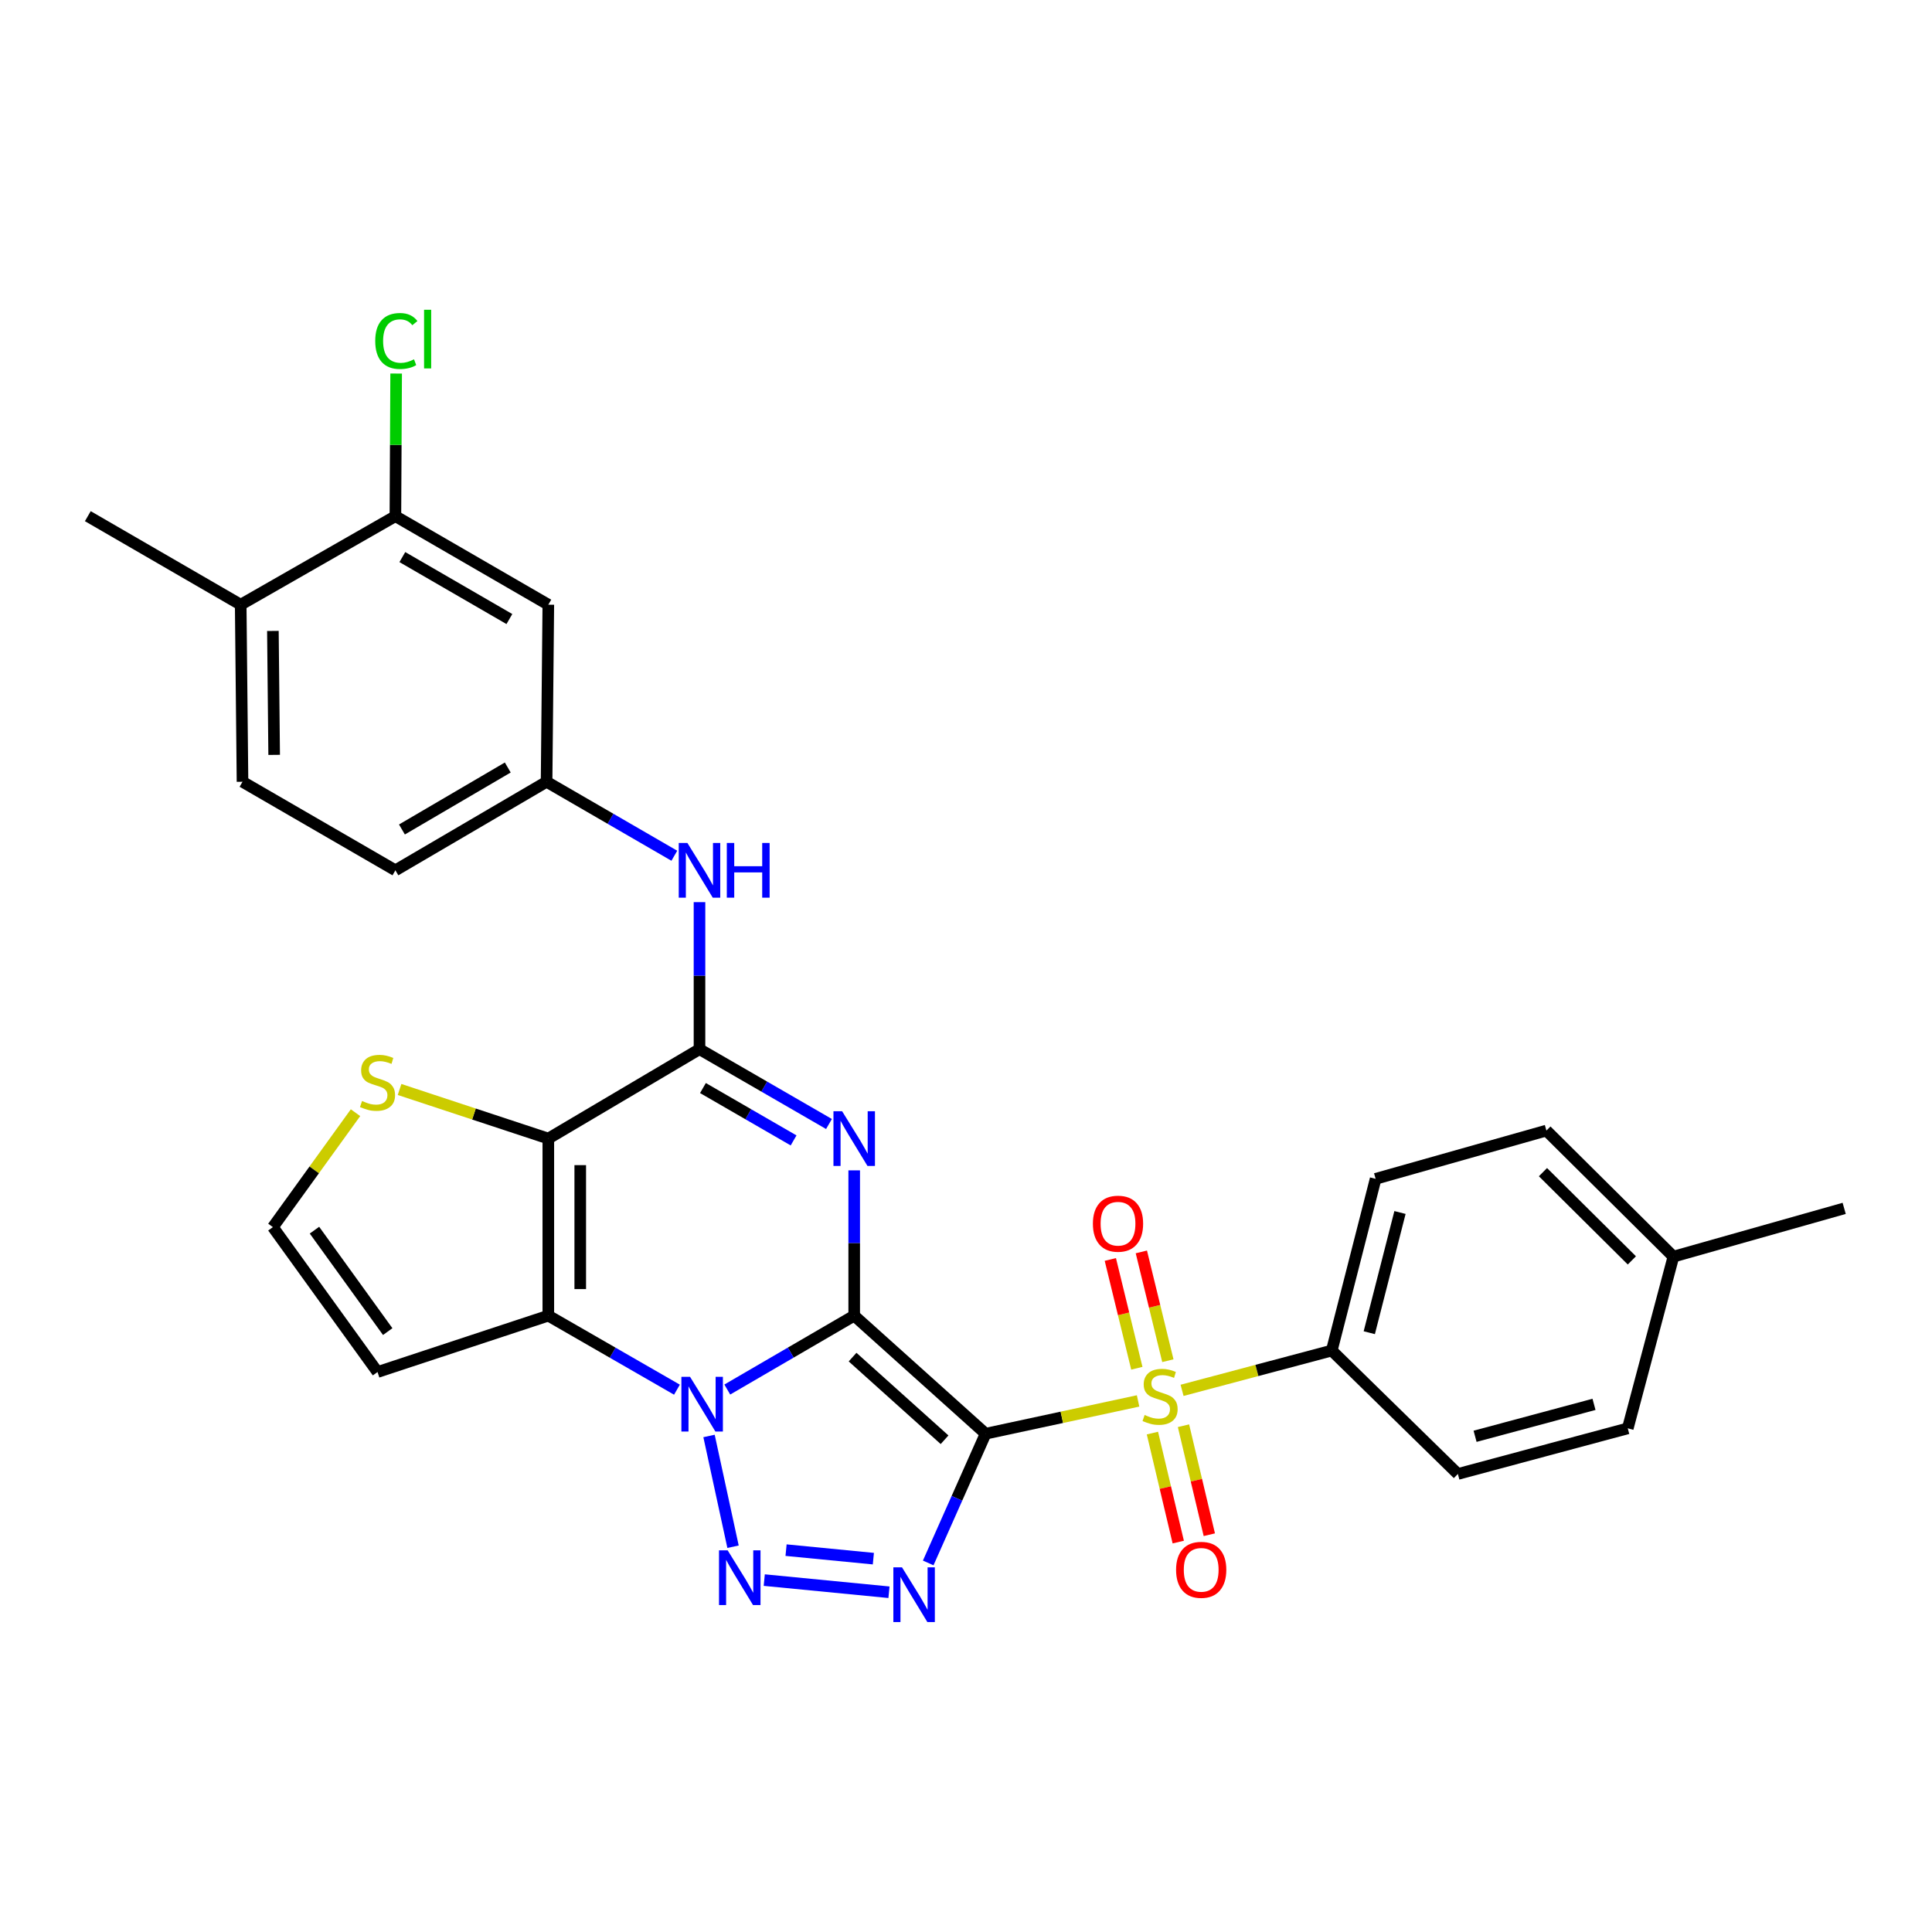 <?xml version='1.0' encoding='iso-8859-1'?>
<svg version='1.1' baseProfile='full'
              xmlns='http://www.w3.org/2000/svg'
                      xmlns:rdkit='http://www.rdkit.org/xml'
                      xmlns:xlink='http://www.w3.org/1999/xlink'
                  xml:space='preserve'
width='1000px' height='1000px' viewBox='0 0 1000 1000'>
<!-- END OF HEADER -->
<rect style='opacity:1.0;fill:#FFFFFF;stroke:none' width='1000' height='1000' x='0' y='0'> </rect>
<path class='bond-0' d='M 442.133,680.978 L 510.154,742.086' style='fill:none;fill-rule:evenodd;stroke:#000000;stroke-width:6px;stroke-linecap:butt;stroke-linejoin:miter;stroke-opacity:1' />
<path class='bond-0' d='M 441.292,702.438 L 488.907,745.213' style='fill:none;fill-rule:evenodd;stroke:#000000;stroke-width:6px;stroke-linecap:butt;stroke-linejoin:miter;stroke-opacity:1' />
<path class='bond-1' d='M 442.133,680.978 L 409.287,700.1' style='fill:none;fill-rule:evenodd;stroke:#000000;stroke-width:6px;stroke-linecap:butt;stroke-linejoin:miter;stroke-opacity:1' />
<path class='bond-1' d='M 409.287,700.1 L 376.442,719.222' style='fill:none;fill-rule:evenodd;stroke:#0000FF;stroke-width:6px;stroke-linecap:butt;stroke-linejoin:miter;stroke-opacity:1' />
<path class='bond-2' d='M 442.133,680.978 L 442.133,643.377' style='fill:none;fill-rule:evenodd;stroke:#000000;stroke-width:6px;stroke-linecap:butt;stroke-linejoin:miter;stroke-opacity:1' />
<path class='bond-2' d='M 442.133,643.377 L 442.133,605.777' style='fill:none;fill-rule:evenodd;stroke:#0000FF;stroke-width:6px;stroke-linecap:butt;stroke-linejoin:miter;stroke-opacity:1' />
<path class='bond-3' d='M 510.154,742.086 L 549.611,733.602' style='fill:none;fill-rule:evenodd;stroke:#000000;stroke-width:6px;stroke-linecap:butt;stroke-linejoin:miter;stroke-opacity:1' />
<path class='bond-3' d='M 549.611,733.602 L 589.068,725.117' style='fill:none;fill-rule:evenodd;stroke:#CCCC00;stroke-width:6px;stroke-linecap:butt;stroke-linejoin:miter;stroke-opacity:1' />
<path class='bond-4' d='M 510.154,742.086 L 495.297,775.529' style='fill:none;fill-rule:evenodd;stroke:#000000;stroke-width:6px;stroke-linecap:butt;stroke-linejoin:miter;stroke-opacity:1' />
<path class='bond-4' d='M 495.297,775.529 L 480.44,808.972' style='fill:none;fill-rule:evenodd;stroke:#0000FF;stroke-width:6px;stroke-linecap:butt;stroke-linejoin:miter;stroke-opacity:1' />
<path class='bond-5' d='M 366.993,743.257 L 379.421,800.58' style='fill:none;fill-rule:evenodd;stroke:#0000FF;stroke-width:6px;stroke-linecap:butt;stroke-linejoin:miter;stroke-opacity:1' />
<path class='bond-6' d='M 350.389,719.297 L 317.099,700.138' style='fill:none;fill-rule:evenodd;stroke:#0000FF;stroke-width:6px;stroke-linecap:butt;stroke-linejoin:miter;stroke-opacity:1' />
<path class='bond-6' d='M 317.099,700.138 L 283.809,680.978' style='fill:none;fill-rule:evenodd;stroke:#000000;stroke-width:6px;stroke-linecap:butt;stroke-linejoin:miter;stroke-opacity:1' />
<path class='bond-8' d='M 429.081,581.783 L 395.569,562.419' style='fill:none;fill-rule:evenodd;stroke:#0000FF;stroke-width:6px;stroke-linecap:butt;stroke-linejoin:miter;stroke-opacity:1' />
<path class='bond-8' d='M 395.569,562.419 L 362.057,543.054' style='fill:none;fill-rule:evenodd;stroke:#000000;stroke-width:6px;stroke-linecap:butt;stroke-linejoin:miter;stroke-opacity:1' />
<path class='bond-8' d='M 410.759,590.282 L 387.301,576.727' style='fill:none;fill-rule:evenodd;stroke:#0000FF;stroke-width:6px;stroke-linecap:butt;stroke-linejoin:miter;stroke-opacity:1' />
<path class='bond-8' d='M 387.301,576.727 L 363.843,563.172' style='fill:none;fill-rule:evenodd;stroke:#000000;stroke-width:6px;stroke-linecap:butt;stroke-linejoin:miter;stroke-opacity:1' />
<path class='bond-12' d='M 611.836,719.644 L 650.577,709.345' style='fill:none;fill-rule:evenodd;stroke:#CCCC00;stroke-width:6px;stroke-linecap:butt;stroke-linejoin:miter;stroke-opacity:1' />
<path class='bond-12' d='M 650.577,709.345 L 689.319,699.046' style='fill:none;fill-rule:evenodd;stroke:#000000;stroke-width:6px;stroke-linecap:butt;stroke-linejoin:miter;stroke-opacity:1' />
<path class='bond-13' d='M 604.484,704.293 L 597.623,676.138' style='fill:none;fill-rule:evenodd;stroke:#CCCC00;stroke-width:6px;stroke-linecap:butt;stroke-linejoin:miter;stroke-opacity:1' />
<path class='bond-13' d='M 597.623,676.138 L 590.762,647.983' style='fill:none;fill-rule:evenodd;stroke:#FF0000;stroke-width:6px;stroke-linecap:butt;stroke-linejoin:miter;stroke-opacity:1' />
<path class='bond-13' d='M 588.428,708.205 L 581.567,680.05' style='fill:none;fill-rule:evenodd;stroke:#CCCC00;stroke-width:6px;stroke-linecap:butt;stroke-linejoin:miter;stroke-opacity:1' />
<path class='bond-13' d='M 581.567,680.05 L 574.706,651.895' style='fill:none;fill-rule:evenodd;stroke:#FF0000;stroke-width:6px;stroke-linecap:butt;stroke-linejoin:miter;stroke-opacity:1' />
<path class='bond-14' d='M 596.491,741.761 L 603.176,769.969' style='fill:none;fill-rule:evenodd;stroke:#CCCC00;stroke-width:6px;stroke-linecap:butt;stroke-linejoin:miter;stroke-opacity:1' />
<path class='bond-14' d='M 603.176,769.969 L 609.862,798.178' style='fill:none;fill-rule:evenodd;stroke:#FF0000;stroke-width:6px;stroke-linecap:butt;stroke-linejoin:miter;stroke-opacity:1' />
<path class='bond-14' d='M 612.571,737.95 L 619.257,766.158' style='fill:none;fill-rule:evenodd;stroke:#CCCC00;stroke-width:6px;stroke-linecap:butt;stroke-linejoin:miter;stroke-opacity:1' />
<path class='bond-14' d='M 619.257,766.158 L 625.942,794.367' style='fill:none;fill-rule:evenodd;stroke:#FF0000;stroke-width:6px;stroke-linecap:butt;stroke-linejoin:miter;stroke-opacity:1' />
<path class='bond-30' d='M 460.13,824.144 L 395.578,817.852' style='fill:none;fill-rule:evenodd;stroke:#0000FF;stroke-width:6px;stroke-linecap:butt;stroke-linejoin:miter;stroke-opacity:1' />
<path class='bond-30' d='M 452.05,806.753 L 406.864,802.348' style='fill:none;fill-rule:evenodd;stroke:#0000FF;stroke-width:6px;stroke-linecap:butt;stroke-linejoin:miter;stroke-opacity:1' />
<path class='bond-11' d='M 283.809,680.978 L 195.406,710.155' style='fill:none;fill-rule:evenodd;stroke:#000000;stroke-width:6px;stroke-linecap:butt;stroke-linejoin:miter;stroke-opacity:1' />
<path class='bond-31' d='M 283.809,680.978 L 283.809,589.325' style='fill:none;fill-rule:evenodd;stroke:#000000;stroke-width:6px;stroke-linecap:butt;stroke-linejoin:miter;stroke-opacity:1' />
<path class='bond-31' d='M 300.334,667.23 L 300.334,603.073' style='fill:none;fill-rule:evenodd;stroke:#000000;stroke-width:6px;stroke-linecap:butt;stroke-linejoin:miter;stroke-opacity:1' />
<path class='bond-7' d='M 283.809,589.325 L 362.057,543.054' style='fill:none;fill-rule:evenodd;stroke:#000000;stroke-width:6px;stroke-linecap:butt;stroke-linejoin:miter;stroke-opacity:1' />
<path class='bond-9' d='M 283.809,589.325 L 245.311,576.619' style='fill:none;fill-rule:evenodd;stroke:#000000;stroke-width:6px;stroke-linecap:butt;stroke-linejoin:miter;stroke-opacity:1' />
<path class='bond-9' d='M 245.311,576.619 L 206.813,563.913' style='fill:none;fill-rule:evenodd;stroke:#CCCC00;stroke-width:6px;stroke-linecap:butt;stroke-linejoin:miter;stroke-opacity:1' />
<path class='bond-10' d='M 362.057,543.054 L 362.057,505.001' style='fill:none;fill-rule:evenodd;stroke:#000000;stroke-width:6px;stroke-linecap:butt;stroke-linejoin:miter;stroke-opacity:1' />
<path class='bond-10' d='M 362.057,505.001 L 362.057,466.948' style='fill:none;fill-rule:evenodd;stroke:#0000FF;stroke-width:6px;stroke-linecap:butt;stroke-linejoin:miter;stroke-opacity:1' />
<path class='bond-32' d='M 184.013,575.928 L 162.63,605.542' style='fill:none;fill-rule:evenodd;stroke:#CCCC00;stroke-width:6px;stroke-linecap:butt;stroke-linejoin:miter;stroke-opacity:1' />
<path class='bond-32' d='M 162.63,605.542 L 141.248,635.156' style='fill:none;fill-rule:evenodd;stroke:#000000;stroke-width:6px;stroke-linecap:butt;stroke-linejoin:miter;stroke-opacity:1' />
<path class='bond-18' d='M 349.031,442.931 L 315.97,423.787' style='fill:none;fill-rule:evenodd;stroke:#0000FF;stroke-width:6px;stroke-linecap:butt;stroke-linejoin:miter;stroke-opacity:1' />
<path class='bond-18' d='M 315.97,423.787 L 282.909,404.643' style='fill:none;fill-rule:evenodd;stroke:#000000;stroke-width:6px;stroke-linecap:butt;stroke-linejoin:miter;stroke-opacity:1' />
<path class='bond-16' d='M 195.406,710.155 L 141.248,635.156' style='fill:none;fill-rule:evenodd;stroke:#000000;stroke-width:6px;stroke-linecap:butt;stroke-linejoin:miter;stroke-opacity:1' />
<path class='bond-16' d='M 200.68,689.231 L 162.769,636.731' style='fill:none;fill-rule:evenodd;stroke:#000000;stroke-width:6px;stroke-linecap:butt;stroke-linejoin:miter;stroke-opacity:1' />
<path class='bond-20' d='M 689.319,699.046 L 712.023,610.166' style='fill:none;fill-rule:evenodd;stroke:#000000;stroke-width:6px;stroke-linecap:butt;stroke-linejoin:miter;stroke-opacity:1' />
<path class='bond-20' d='M 708.736,689.804 L 724.629,627.588' style='fill:none;fill-rule:evenodd;stroke:#000000;stroke-width:6px;stroke-linecap:butt;stroke-linejoin:miter;stroke-opacity:1' />
<path class='bond-21' d='M 689.319,699.046 L 754.595,762.927' style='fill:none;fill-rule:evenodd;stroke:#000000;stroke-width:6px;stroke-linecap:butt;stroke-linejoin:miter;stroke-opacity:1' />
<path class='bond-15' d='M 204.66,267.168 L 283.809,312.99' style='fill:none;fill-rule:evenodd;stroke:#000000;stroke-width:6px;stroke-linecap:butt;stroke-linejoin:miter;stroke-opacity:1' />
<path class='bond-15' d='M 208.253,288.343 L 263.657,320.419' style='fill:none;fill-rule:evenodd;stroke:#000000;stroke-width:6px;stroke-linecap:butt;stroke-linejoin:miter;stroke-opacity:1' />
<path class='bond-23' d='M 204.66,267.168 L 204.852,230.258' style='fill:none;fill-rule:evenodd;stroke:#000000;stroke-width:6px;stroke-linecap:butt;stroke-linejoin:miter;stroke-opacity:1' />
<path class='bond-23' d='M 204.852,230.258 L 205.045,193.347' style='fill:none;fill-rule:evenodd;stroke:#00CC00;stroke-width:6px;stroke-linecap:butt;stroke-linejoin:miter;stroke-opacity:1' />
<path class='bond-34' d='M 204.66,267.168 L 124.585,312.99' style='fill:none;fill-rule:evenodd;stroke:#000000;stroke-width:6px;stroke-linecap:butt;stroke-linejoin:miter;stroke-opacity:1' />
<path class='bond-17' d='M 283.809,312.99 L 282.909,404.643' style='fill:none;fill-rule:evenodd;stroke:#000000;stroke-width:6px;stroke-linecap:butt;stroke-linejoin:miter;stroke-opacity:1' />
<path class='bond-24' d='M 282.909,404.643 L 204.66,450.474' style='fill:none;fill-rule:evenodd;stroke:#000000;stroke-width:6px;stroke-linecap:butt;stroke-linejoin:miter;stroke-opacity:1' />
<path class='bond-24' d='M 262.82,397.258 L 208.045,429.339' style='fill:none;fill-rule:evenodd;stroke:#000000;stroke-width:6px;stroke-linecap:butt;stroke-linejoin:miter;stroke-opacity:1' />
<path class='bond-19' d='M 124.585,312.99 L 125.521,404.643' style='fill:none;fill-rule:evenodd;stroke:#000000;stroke-width:6px;stroke-linecap:butt;stroke-linejoin:miter;stroke-opacity:1' />
<path class='bond-19' d='M 141.25,326.569 L 141.905,390.726' style='fill:none;fill-rule:evenodd;stroke:#000000;stroke-width:6px;stroke-linecap:butt;stroke-linejoin:miter;stroke-opacity:1' />
<path class='bond-28' d='M 124.585,312.99 L 45.455,267.168' style='fill:none;fill-rule:evenodd;stroke:#000000;stroke-width:6px;stroke-linecap:butt;stroke-linejoin:miter;stroke-opacity:1' />
<path class='bond-25' d='M 712.023,610.166 L 800.417,585.185' style='fill:none;fill-rule:evenodd;stroke:#000000;stroke-width:6px;stroke-linecap:butt;stroke-linejoin:miter;stroke-opacity:1' />
<path class='bond-26' d='M 754.595,762.927 L 842.53,739.313' style='fill:none;fill-rule:evenodd;stroke:#000000;stroke-width:6px;stroke-linecap:butt;stroke-linejoin:miter;stroke-opacity:1' />
<path class='bond-26' d='M 763.499,743.425 L 825.054,726.895' style='fill:none;fill-rule:evenodd;stroke:#000000;stroke-width:6px;stroke-linecap:butt;stroke-linejoin:miter;stroke-opacity:1' />
<path class='bond-22' d='M 125.521,404.643 L 204.66,450.474' style='fill:none;fill-rule:evenodd;stroke:#000000;stroke-width:6px;stroke-linecap:butt;stroke-linejoin:miter;stroke-opacity:1' />
<path class='bond-33' d='M 800.417,585.185 L 866.152,650.433' style='fill:none;fill-rule:evenodd;stroke:#000000;stroke-width:6px;stroke-linecap:butt;stroke-linejoin:miter;stroke-opacity:1' />
<path class='bond-33' d='M 798.635,606.701 L 844.65,652.375' style='fill:none;fill-rule:evenodd;stroke:#000000;stroke-width:6px;stroke-linecap:butt;stroke-linejoin:miter;stroke-opacity:1' />
<path class='bond-27' d='M 842.53,739.313 L 866.152,650.433' style='fill:none;fill-rule:evenodd;stroke:#000000;stroke-width:6px;stroke-linecap:butt;stroke-linejoin:miter;stroke-opacity:1' />
<path class='bond-29' d='M 866.152,650.433 L 954.545,625.452' style='fill:none;fill-rule:evenodd;stroke:#000000;stroke-width:6px;stroke-linecap:butt;stroke-linejoin:miter;stroke-opacity:1' />
<path  class='atom-2' d='M 357.165 712.64
L 366.445 727.64
Q 367.365 729.12, 368.845 731.8
Q 370.325 734.48, 370.405 734.64
L 370.405 712.64
L 374.165 712.64
L 374.165 740.96
L 370.285 740.96
L 360.325 724.56
Q 359.165 722.64, 357.925 720.44
Q 356.725 718.24, 356.365 717.56
L 356.365 740.96
L 352.685 740.96
L 352.685 712.64
L 357.165 712.64
' fill='#0000FF'/>
<path  class='atom-3' d='M 435.873 575.165
L 445.153 590.165
Q 446.073 591.645, 447.553 594.325
Q 449.033 597.005, 449.113 597.165
L 449.113 575.165
L 452.873 575.165
L 452.873 603.485
L 448.993 603.485
L 439.033 587.085
Q 437.873 585.165, 436.633 582.965
Q 435.433 580.765, 435.073 580.085
L 435.073 603.485
L 431.393 603.485
L 431.393 575.165
L 435.873 575.165
' fill='#0000FF'/>
<path  class='atom-4' d='M 592.457 732.389
Q 592.777 732.509, 594.097 733.069
Q 595.417 733.629, 596.857 733.989
Q 598.337 734.309, 599.777 734.309
Q 602.457 734.309, 604.017 733.029
Q 605.577 731.709, 605.577 729.429
Q 605.577 727.869, 604.777 726.909
Q 604.017 725.949, 602.817 725.429
Q 601.617 724.909, 599.617 724.309
Q 597.097 723.549, 595.577 722.829
Q 594.097 722.109, 593.017 720.589
Q 591.977 719.069, 591.977 716.509
Q 591.977 712.949, 594.377 710.749
Q 596.817 708.549, 601.617 708.549
Q 604.897 708.549, 608.617 710.109
L 607.697 713.189
Q 604.297 711.789, 601.737 711.789
Q 598.977 711.789, 597.457 712.949
Q 595.937 714.069, 595.977 716.029
Q 595.977 717.549, 596.737 718.469
Q 597.537 719.389, 598.657 719.909
Q 599.817 720.429, 601.737 721.029
Q 604.297 721.829, 605.817 722.629
Q 607.337 723.429, 608.417 725.069
Q 609.537 726.669, 609.537 729.429
Q 609.537 733.349, 606.897 735.469
Q 604.297 737.549, 599.937 737.549
Q 597.417 737.549, 595.497 736.989
Q 593.617 736.469, 591.377 735.549
L 592.457 732.389
' fill='#CCCC00'/>
<path  class='atom-5' d='M 466.877 811.252
L 476.157 826.252
Q 477.077 827.732, 478.557 830.412
Q 480.037 833.092, 480.117 833.252
L 480.117 811.252
L 483.877 811.252
L 483.877 839.572
L 479.997 839.572
L 470.037 823.172
Q 468.877 821.252, 467.637 819.052
Q 466.437 816.852, 466.077 816.172
L 466.077 839.572
L 462.397 839.572
L 462.397 811.252
L 466.877 811.252
' fill='#0000FF'/>
<path  class='atom-6' d='M 376.638 802.456
L 385.918 817.456
Q 386.838 818.936, 388.318 821.616
Q 389.798 824.296, 389.878 824.456
L 389.878 802.456
L 393.638 802.456
L 393.638 830.776
L 389.758 830.776
L 379.798 814.376
Q 378.638 812.456, 377.398 810.256
Q 376.198 808.056, 375.838 807.376
L 375.838 830.776
L 372.158 830.776
L 372.158 802.456
L 376.638 802.456
' fill='#0000FF'/>
<path  class='atom-10' d='M 187.406 569.869
Q 187.726 569.989, 189.046 570.549
Q 190.366 571.109, 191.806 571.469
Q 193.286 571.789, 194.726 571.789
Q 197.406 571.789, 198.966 570.509
Q 200.526 569.189, 200.526 566.909
Q 200.526 565.349, 199.726 564.389
Q 198.966 563.429, 197.766 562.909
Q 196.566 562.389, 194.566 561.789
Q 192.046 561.029, 190.526 560.309
Q 189.046 559.589, 187.966 558.069
Q 186.926 556.549, 186.926 553.989
Q 186.926 550.429, 189.326 548.229
Q 191.766 546.029, 196.566 546.029
Q 199.846 546.029, 203.566 547.589
L 202.646 550.669
Q 199.246 549.269, 196.686 549.269
Q 193.926 549.269, 192.406 550.429
Q 190.886 551.549, 190.926 553.509
Q 190.926 555.029, 191.686 555.949
Q 192.486 556.869, 193.606 557.389
Q 194.766 557.909, 196.686 558.509
Q 199.246 559.309, 200.766 560.109
Q 202.286 560.909, 203.366 562.549
Q 204.486 564.149, 204.486 566.909
Q 204.486 570.829, 201.846 572.949
Q 199.246 575.029, 194.886 575.029
Q 192.366 575.029, 190.446 574.469
Q 188.566 573.949, 186.326 573.029
L 187.406 569.869
' fill='#CCCC00'/>
<path  class='atom-11' d='M 355.797 436.314
L 365.077 451.314
Q 365.997 452.794, 367.477 455.474
Q 368.957 458.154, 369.037 458.314
L 369.037 436.314
L 372.797 436.314
L 372.797 464.634
L 368.917 464.634
L 358.957 448.234
Q 357.797 446.314, 356.557 444.114
Q 355.357 441.914, 354.997 441.234
L 354.997 464.634
L 351.317 464.634
L 351.317 436.314
L 355.797 436.314
' fill='#0000FF'/>
<path  class='atom-11' d='M 376.197 436.314
L 380.037 436.314
L 380.037 448.354
L 394.517 448.354
L 394.517 436.314
L 398.357 436.314
L 398.357 464.634
L 394.517 464.634
L 394.517 451.554
L 380.037 451.554
L 380.037 464.634
L 376.197 464.634
L 376.197 436.314
' fill='#0000FF'/>
<path  class='atom-14' d='M 565.68 633.382
Q 565.68 626.582, 569.04 622.782
Q 572.4 618.982, 578.68 618.982
Q 584.96 618.982, 588.32 622.782
Q 591.68 626.582, 591.68 633.382
Q 591.68 640.262, 588.28 644.182
Q 584.88 648.062, 578.68 648.062
Q 572.44 648.062, 569.04 644.182
Q 565.68 640.302, 565.68 633.382
M 578.68 644.862
Q 583 644.862, 585.32 641.982
Q 587.68 639.062, 587.68 633.382
Q 587.68 627.822, 585.32 625.022
Q 583 622.182, 578.68 622.182
Q 574.36 622.182, 572 624.982
Q 569.68 627.782, 569.68 633.382
Q 569.68 639.102, 572 641.982
Q 574.36 644.862, 578.68 644.862
' fill='#FF0000'/>
<path  class='atom-15' d='M 608.738 812.538
Q 608.738 805.738, 612.098 801.938
Q 615.458 798.138, 621.738 798.138
Q 628.018 798.138, 631.378 801.938
Q 634.738 805.738, 634.738 812.538
Q 634.738 819.418, 631.338 823.338
Q 627.938 827.218, 621.738 827.218
Q 615.498 827.218, 612.098 823.338
Q 608.738 819.458, 608.738 812.538
M 621.738 824.018
Q 626.058 824.018, 628.378 821.138
Q 630.738 818.218, 630.738 812.538
Q 630.738 806.978, 628.378 804.178
Q 626.058 801.338, 621.738 801.338
Q 617.418 801.338, 615.058 804.138
Q 612.738 806.938, 612.738 812.538
Q 612.738 818.258, 615.058 821.138
Q 617.418 824.018, 621.738 824.018
' fill='#FF0000'/>
<path  class='atom-24' d='M 194.218 176.496
Q 194.218 169.456, 197.498 165.776
Q 200.818 162.056, 207.098 162.056
Q 212.938 162.056, 216.058 166.176
L 213.418 168.336
Q 211.138 165.336, 207.098 165.336
Q 202.818 165.336, 200.538 168.216
Q 198.298 171.056, 198.298 176.496
Q 198.298 182.096, 200.618 184.976
Q 202.978 187.856, 207.538 187.856
Q 210.658 187.856, 214.298 185.976
L 215.418 188.976
Q 213.938 189.936, 211.698 190.496
Q 209.458 191.056, 206.978 191.056
Q 200.818 191.056, 197.498 187.296
Q 194.218 183.536, 194.218 176.496
' fill='#00CC00'/>
<path  class='atom-24' d='M 219.498 160.336
L 223.178 160.336
L 223.178 190.696
L 219.498 190.696
L 219.498 160.336
' fill='#00CC00'/>
</svg>
